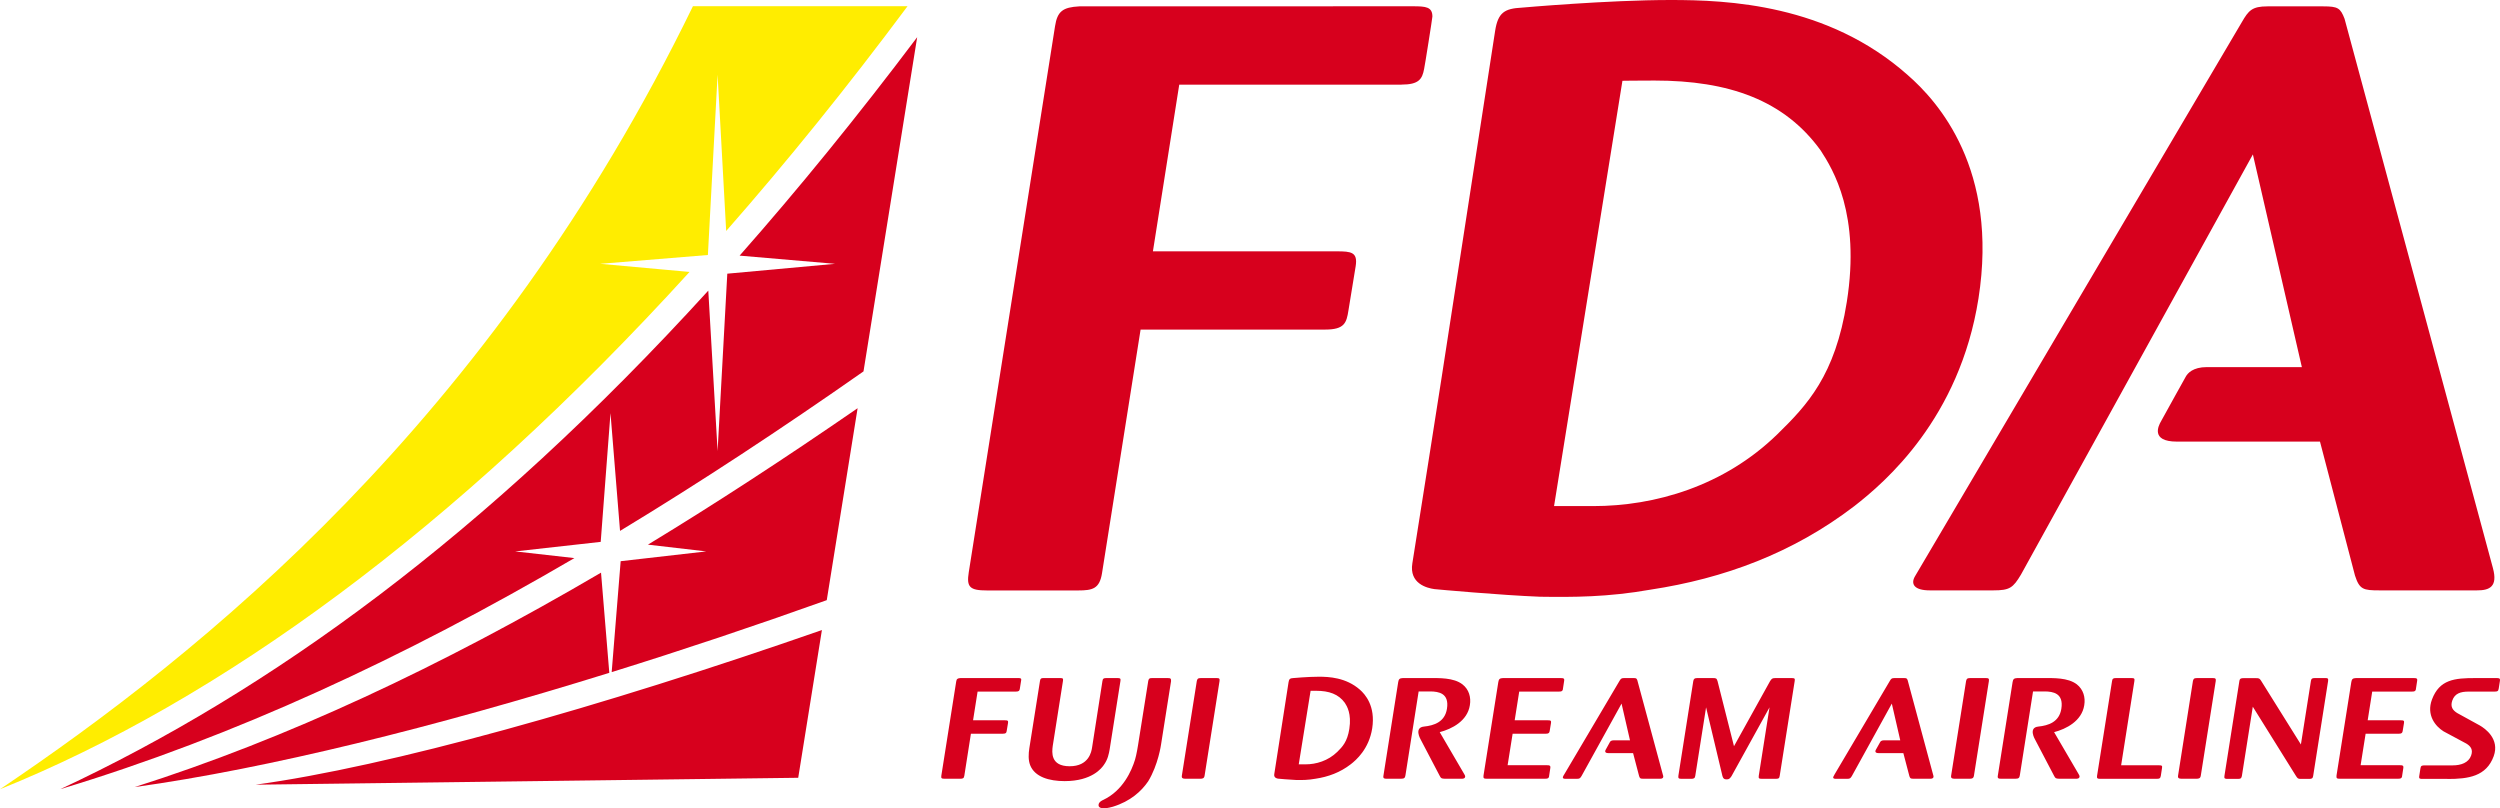 <svg id="レイヤー_1" xmlns="http://www.w3.org/2000/svg" viewBox="0 0 314.42 101.64"><style>.st0{fill:#d7001d}.st1{fill:#ffed00}</style><path class="st0" d="M75.55 68.15l1.23-16.19 1.2 14.81c10.12-6.13 20.3-12.83 30.62-20.06l6.75-42.03c-7.52 9.99-14.96 19.12-22.33 27.47l12 1.03-13.55 1.24-1.22 22.31-1.17-20.18c-28.06 30.81-55.1 50.36-81.49 62.7 21.89-6.62 43.17-16.5 64.65-29.06l-7.45-.84 10.76-1.2zM16.93 98.99c16.8-2.34 37.7-7.53 59.7-14.37l-1.04-12.6C55.4 83.86 36.05 92.92 16.93 98.99zM81.49 68.5l7.33.85-10.76 1.23-1.13 13.95c8.91-2.77 17.99-5.81 27.05-9.05l3.88-24.14c-8.99 6.2-17.76 11.93-26.37 17.16z"/><path class="st1" d="M87.15.78C61.7 53.1 25.31 82.21 0 99.26 27.57 88.13 57.17 66.68 86.72 34.2l-11.24-1.02 13.55-1.11 1.22-22.68 1.08 19.66c7.62-8.68 15.24-18.1 22.81-28.27H87.15z"/><path class="st0" d="M32.13 98.69l68.26-.87 2.98-18.58C75.32 89.02 48.88 96.4 32.13 98.69zM239.92 9.43C229.83.49 217.25 0 210.1 0c-7.87 0-18.69.96-18.69.96-2.2.11-3.01.63-3.37 2.92l-6.73 43.6s-3.08 19.7-3.68 23.36c-.42 2.55 1.83 3.12 2.77 3.25.25.03 8.37.77 13.28.96 4.14.06 8.52.06 13.9-.89 9.23-1.4 17.92-4.6 25.64-10.51 3.87-3.01 13.23-11.02 15.61-26.11 2.55-16.24-5.07-24.77-8.91-28.11zm-7.65 28.54c-1.46 9.26-5 12.99-8.73 16.64-6.73 6.55-15.41 9.04-23.17 9.04h-4.92l8.6-53.49s1.74-.03 4.04-.03c9.33 0 16.31 2.45 20.89 8.79 1.56 2.4 5.03 8.03 3.29 19.05zm-56.01-27.33c2.19 0 2.61-.69 2.85-1.98.07-.26 1.04-6.4 1.04-6.58 0-1.21-.83-1.29-2.42-1.29L135.75.8c-2.08.11-2.77.62-3.06 2.5l-10.85 68.67c-.3 1.87.12 2.29 2.3 2.29h11.45c1.82 0 2.7-.21 3.01-2.18l4.85-30.63h23.22c2.42 0 2.68-.84 2.92-2.4l.91-5.57c.28-1.77-.56-1.87-2.37-1.87H145l3.31-20.96h27.95zm-37.45 85.59c.53-.72.65-1.44.75-1.99l1.36-8.62c.05-.31-.07-.34-.39-.34h-1.4c-.33 0-.43.06-.48.38l-1.3 8.34c-.08.54-.4 2.37-2.82 2.37-2.44 0-2.23-1.78-2.13-2.55l1.29-8.2c.05-.33-.05-.34-.39-.34h-2.05c-.29 0-.4.04-.45.34l-1.34 8.47c-.11.72-.15 1.49.1 2.14.58 1.49 2.4 2.01 4.34 2.01 3.47 0 4.67-1.67 4.91-2.01zm14.2-10.95h-1.99c-.38 0-.44.12-.5.37l-1.88 11.9c-.05.32.11.38.4.39h1.94c.27 0 .47-.05.52-.39l1.88-11.9c.05-.32-.06-.37-.37-.37zm30.92.79c-1.12-.86-2.95-.79-4.18-.79h-3.32c-.38.02-.52.11-.58.5l-1.86 11.79c-.06.34.11.37.4.37h1.82c.4 0 .5-.11.55-.43l1.66-10.55h1.51c.96.02 2.37.19 2.05 2.18-.26 1.67-1.63 2.11-2.9 2.24-1.27.13-.42 1.6-.42 1.6l2.41 4.6c.16.3.2.34.63.36h2.11c.15 0 .42 0 .46-.25.01-.11-.05-.23-.12-.34l-3.08-5.27c1.53-.4 3.48-1.4 3.79-3.38.17-1-.11-1.99-.93-2.63zm77.27 0c-1.12-.86-2.95-.79-4.18-.79h-3.32c-.38.02-.52.11-.58.5l-1.86 11.79c-.06.34.11.37.4.37h1.82c.4 0 .5-.11.55-.43l1.66-10.55h1.51c.96.02 2.37.19 2.05 2.18-.26 1.67-1.63 2.11-2.9 2.24-1.28.13-.42 1.6-.42 1.6l2.41 4.6c.16.3.2.34.63.36h2.11c.15 0 .42 0 .46-.25.01-.11-.05-.23-.12-.34l-3.08-5.27c1.53-.4 3.48-1.4 3.79-3.38.17-1-.12-1.99-.93-2.63zm-35.87-.79h-2.03c-.4 0-.47.06-.69.4l-4.53 8.17-2.07-8.19c-.11-.34-.17-.38-.56-.38h-1.99c-.33 0-.45.09-.5.38l-1.87 11.88c-.05.32.02.41.37.41h1.26c.29 0 .45-.07.49-.37l1.36-8.62 2.06 8.65c.1.31.21.41.52.41.32 0 .39-.09.61-.39l4.79-8.67-1.35 8.58c-.05.34 0 .41.4.41h1.67c.4 0 .51-.03.56-.37l1.89-11.96c.05-.31-.05-.34-.39-.34zm24.42 0h-1.98c-.38 0-.44.12-.5.37l-1.88 11.9c-.05.32.11.38.4.39h1.95c.27 0 .47-.05.52-.39l1.88-11.9c.05-.32-.07-.37-.39-.37zm21.81 10.97h-4.79l1.67-10.61c.05-.31-.04-.36-.38-.36h-1.94c-.31 0-.45.06-.49.36l-1.89 11.95c-.05.32.09.36.36.36h7.14c.36 0 .45-.05.52-.36l.15-.98c.05-.29 0-.36-.35-.36zm6.73-10.97h-1.99c-.38 0-.44.12-.5.37l-1.87 11.9c-.05.32.11.38.4.39h1.94c.27 0 .47-.05.52-.39l1.88-11.9c.05-.32-.07-.37-.38-.37zm14.14 0h-1.32c-.33 0-.43.09-.47.36l-1.26 7.99-5.01-8.02c-.19-.29-.26-.32-.62-.32h-1.59c-.29 0-.47.03-.52.37l-1.88 11.94c-.05.32.07.36.4.36h1.32c.35 0 .43-.11.48-.39l1.37-8.69 5.43 8.71c.19.29.24.34.49.37h1.17c.31 0 .45-.05.5-.36l1.88-11.95c.04-.3-.03-.39-.37-.37zm21.54 0h-2.62c-2.66-.01-4.54.19-5.48 2.68-.75 1.98.45 3.4 1.45 4.02l2.87 1.54c.55.34.86.75.6 1.5-.32.9-1.26 1.24-2.33 1.24h-3.51c-.35 0-.5.04-.54.4l-.15.96c-.06.34.13.34.42.34h3.15v.01c2.59 0 4.87-.31 5.8-2.87.78-2.17-1.09-3.48-1.75-3.86 0 0-2.52-1.37-2.84-1.56-.54-.34-.89-.76-.63-1.55.31-.91 1.02-1.15 2.08-1.15h3.23c.35 0 .49-.03.54-.39l.15-.96c.06-.35-.15-.35-.44-.35zm-167.12 0h-1.96c-.35-.02-.44.13-.48.38l-1.28 8.05s-.19 1.22-.38 1.83c-.43 1.4-1.51 3.88-3.99 5.06 0 0-.54.21-.59.57-.03.17 0 .42.48.48.31.03.66-.01 1.31-.19 2.22-.68 3.6-1.96 4.44-3.19 1.27-2.08 1.62-4.62 1.62-4.62l1.26-7.98c.02-.34-.07-.39-.43-.39zm-18.71 0h-7.35c-.36.02-.48.11-.53.43l-1.87 11.84c-.05.32.02.39.4.39h1.97c.31 0 .47-.03.52-.37l.83-5.29h4.01c.42 0 .46-.14.5-.41l.16-.96c.05-.3-.09-.32-.41-.32h-3.99l.57-3.61h4.82c.38 0 .45-.12.49-.34.01-.05.18-1.11.18-1.14.01-.18-.09-.21-.3-.22zm111.78.27c-.09-.24-.15-.27-.46-.27h-1.21c-.34 0-.41.09-.56.34l-6.95 11.76c-.03.03-.17.3-.18.34-.04.23.21.23.36.23h1.38c.35 0 .42-.05.6-.34l5.03-9.12 1.06 4.62h-2.06c-.31 0-.42.14-.46.21-.01.02-.41.74-.55.98-.03.06-.23.42.36.42h3.1l.76 2.9c.1.3.18.32.53.32h2.11c.14 0 .36-.02.39-.23.01-.07 0-.14-.04-.25l-3.21-11.91zm-34 0c-.09-.24-.15-.27-.46-.27h-1.21c-.33 0-.41.09-.56.34l-6.95 11.76c-.03.03-.18.3-.18.34-.04.23.21.23.36.23h1.38c.35 0 .42-.05.6-.34l5.04-9.12 1.06 4.62h-2.06c-.31 0-.42.14-.46.21-.01.02-.41.74-.54.98-.03.06-.23.42.35.42h3.1l.76 2.9c.1.3.17.32.53.32h2.11c.15 0 .36-.02.39-.23.01-.07.01-.14-.04-.25l-3.22-11.91zm-34.89 1.19c-1.75-1.54-3.92-1.63-5.16-1.63-1.36 0-3.23.17-3.23.17-.38.02-.52.11-.58.51 0 0-1.69 10.95-1.8 11.58-.07.44.32.54.48.56.04.01 1.45.13 2.3.17.71.01 1.47.01 2.41-.16 1.6-.24 3.1-.79 4.43-1.82.67-.52 2.29-1.91 2.7-4.52.43-2.81-.89-4.28-1.55-4.86zm-1.33 4.94c-.25 1.6-.87 2.25-1.51 2.88-1.16 1.13-2.66 1.57-4 1.57h-.85l1.49-9.25h.7c1.62 0 2.82.42 3.61 1.52.26.4.86 1.37.56 3.28zm143.83-20.23L294.87 2.36c-.52-1.35-.84-1.56-2.67-1.56h-7.02c-1.94 0-2.38.52-3.22 1.97 0 0-41.09 69.65-41.11 69.7-.58.98-.11 1.78 1.86 1.78h7.99c2.05 0 2.47-.31 3.47-1.98l29.17-52.85 6.16 26.75h-11.95c-1.78 0-2.43.8-2.65 1.2-.07.13-2.39 4.28-3.17 5.72-.19.36-1.35 2.45 2.06 2.45h17.99l4.4 16.84c.57 1.76 1.04 1.87 3.09 1.87h12.24c1.61.01 2.65-.47 2.02-2.8zM196.3 85.28h-7.28c-.38.02-.52.11-.58.5l-1.86 11.75c-.06.38.08.41.44.41h7.27c.36 0 .45-.05.52-.23l.17-1.11c.05-.34-.11-.36-.42-.36h-4.95l.63-3.96h4.17c.38 0 .45-.12.49-.34.01-.05.17-1.03.17-1.03.05-.3-.09-.32-.41-.32h-4.16l.57-3.61h4.96c.36 0 .45-.05.52-.23l.17-1.11c.06-.34-.1-.36-.42-.36zm107.28 0h-7.28c-.38.02-.52.11-.58.5l-1.86 11.75c-.05.38.08.41.44.41h7.27c.35 0 .45-.05.52-.23l.17-1.11c.05-.34-.11-.36-.42-.36h-4.95l.63-3.96h4.17c.38 0 .45-.12.49-.34.01-.05.17-1.03.17-1.03.05-.3-.09-.32-.41-.32h-4.16l.57-3.61h4.96c.36 0 .45-.05.52-.23l.17-1.11c.06-.34-.1-.36-.42-.36z"/></svg>